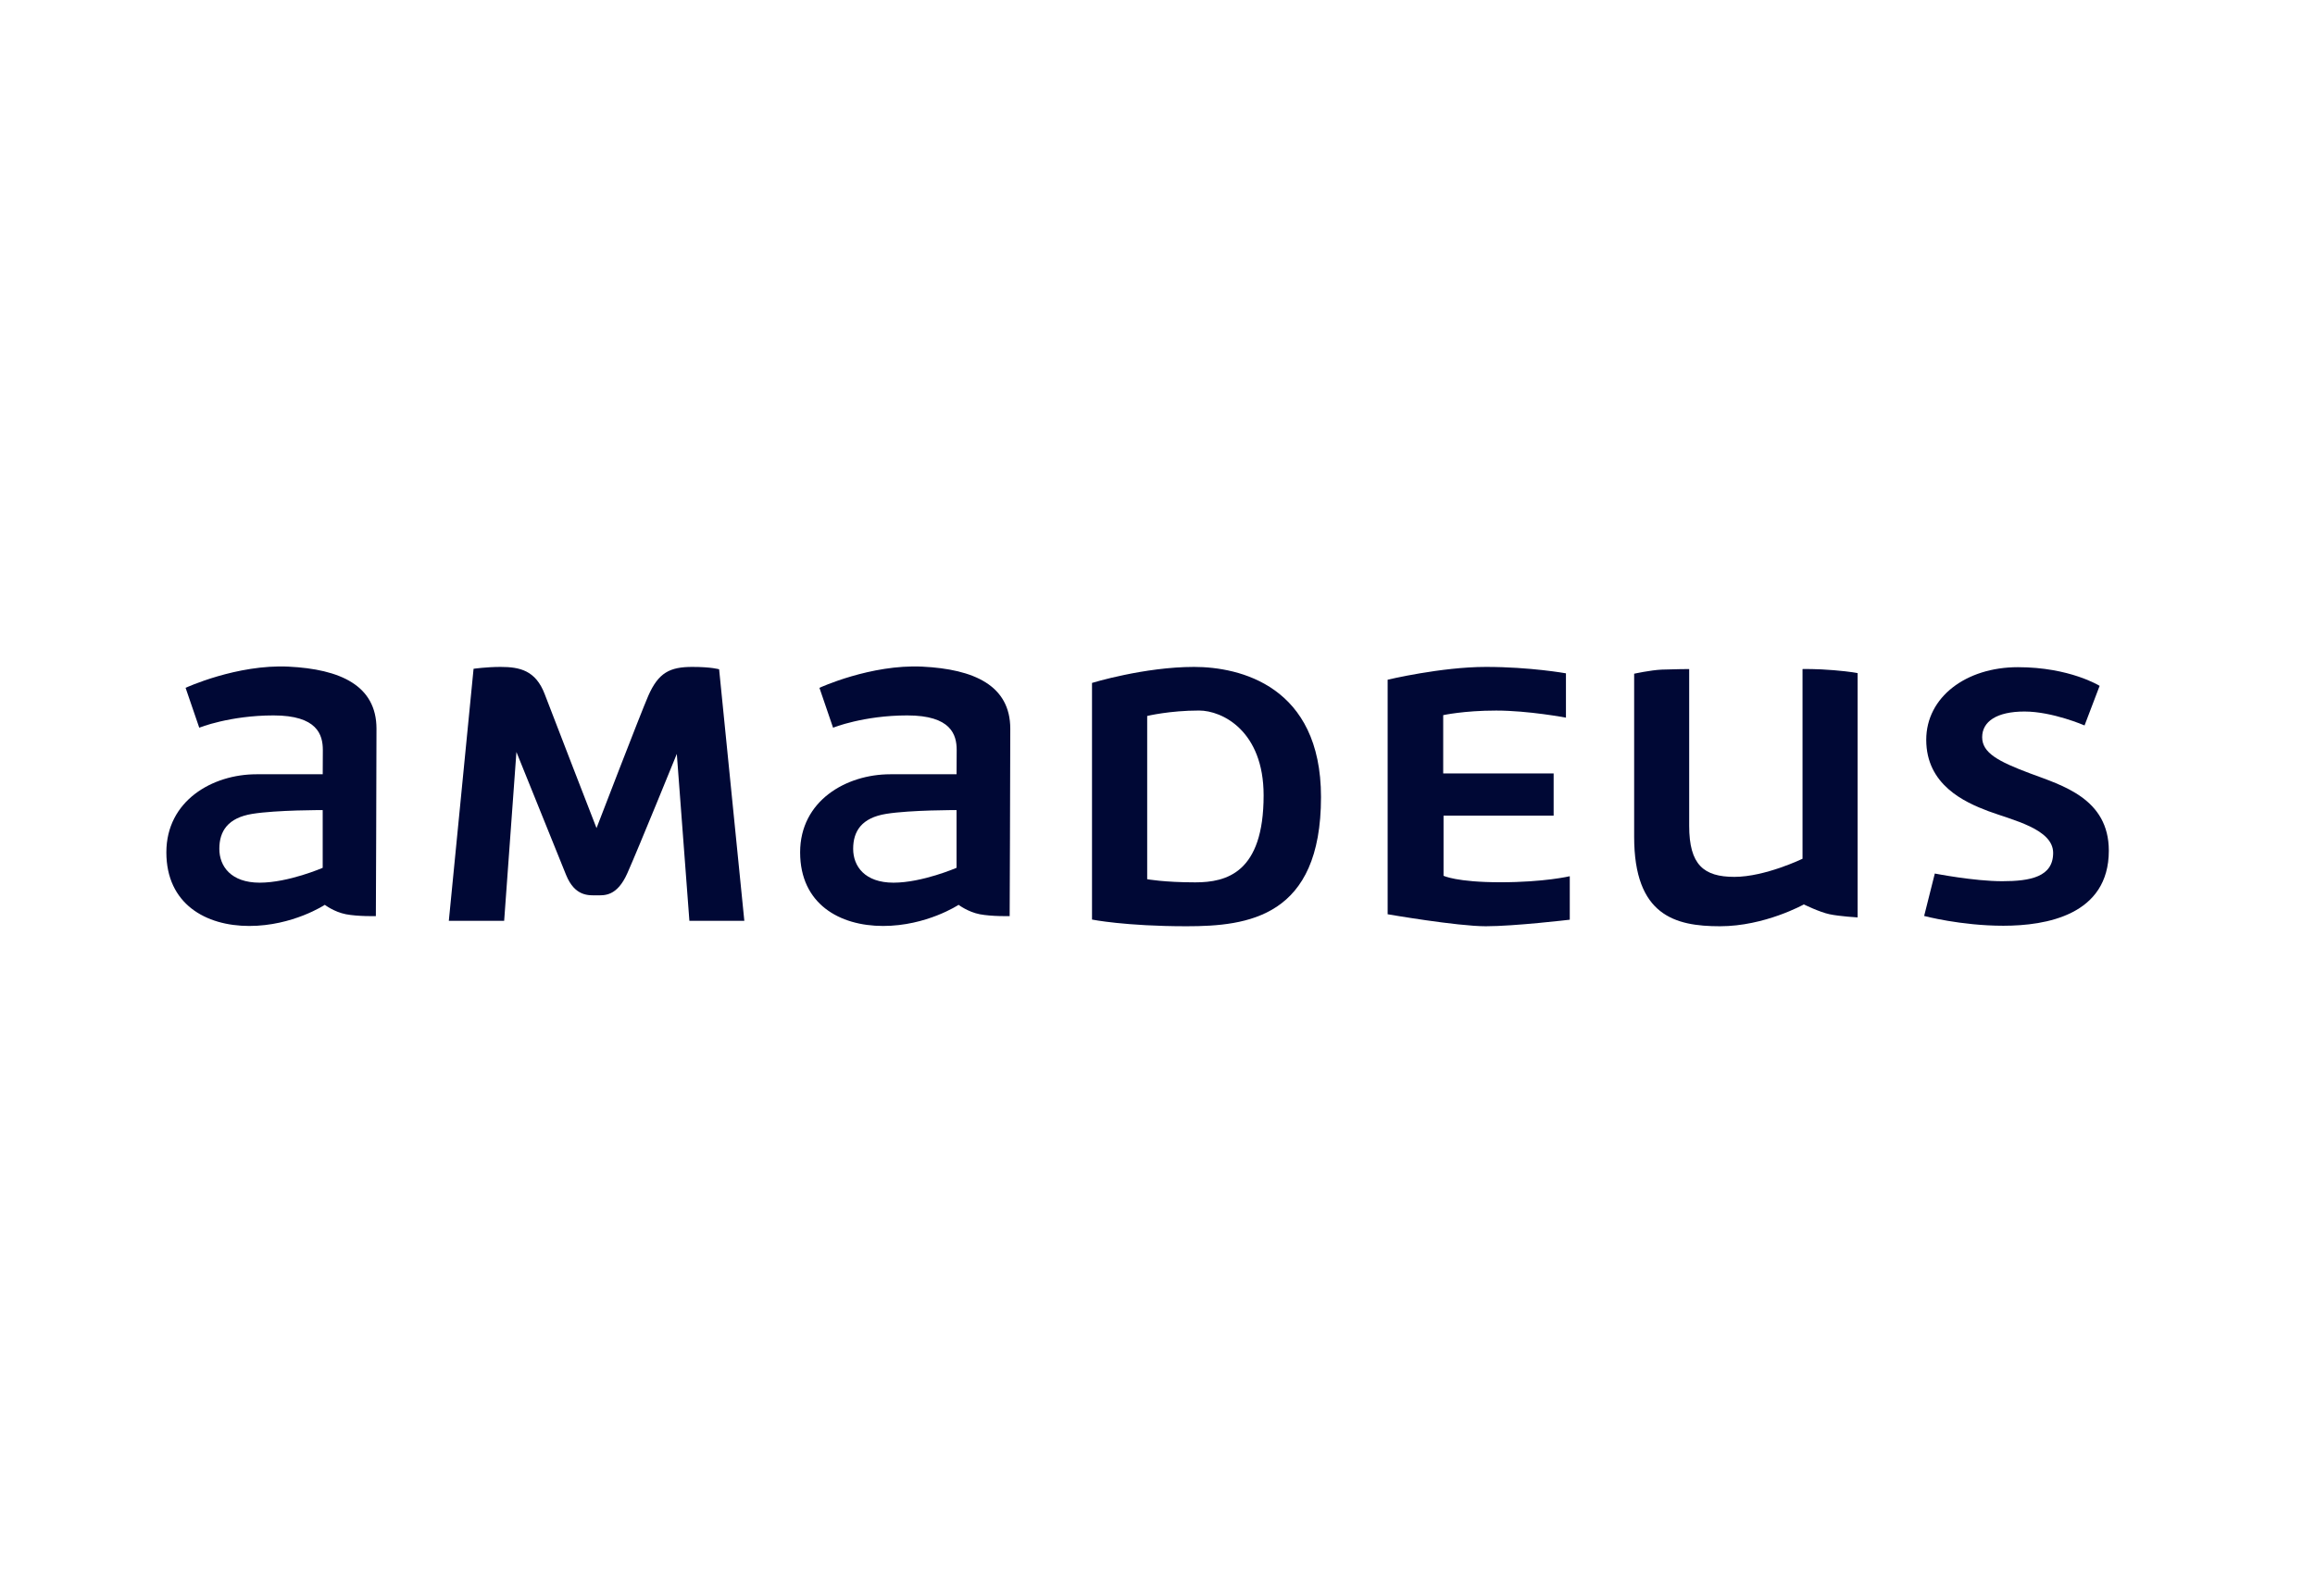 <?xml version="1.0" encoding="UTF-8"?> <svg xmlns="http://www.w3.org/2000/svg" width="145" height="100" viewBox="0 0 145 100" fill="none"><path d="M20.212 54.37C20.212 54.37 18.065 55.301 16.266 55.301C14.472 55.301 13.738 54.278 13.738 53.18C13.738 52.079 14.265 51.238 15.809 50.989C17.357 50.743 20.212 50.754 20.212 50.754V54.37ZM18.074 41.766C14.838 41.608 11.624 43.093 11.624 43.093L12.48 45.591C12.48 45.591 14.384 44.822 17.13 44.822C19.869 44.822 20.221 46.029 20.221 46.99C20.221 47.95 20.214 48.509 20.214 48.509H16.064C13.302 48.509 10.42 50.169 10.42 53.4C10.42 56.632 12.884 58.013 15.612 58.013C18.34 58.013 20.345 56.689 20.345 56.689C20.345 56.689 20.921 57.133 21.668 57.279C22.415 57.423 23.542 57.397 23.542 57.397C23.542 57.397 23.581 48.369 23.581 45.657C23.581 42.944 21.305 41.924 18.074 41.766Z" fill="#000835"></path><path d="M59.913 54.37C59.913 54.37 57.761 55.301 55.966 55.301C54.172 55.301 53.438 54.278 53.438 53.18C53.438 52.079 53.963 51.238 55.509 50.989C57.052 50.743 59.913 50.754 59.913 50.754V54.37ZM57.77 41.766C54.54 41.608 51.325 43.093 51.325 43.093L52.179 45.591C52.179 45.591 54.086 44.822 56.826 44.822C59.57 44.822 59.922 46.029 59.922 46.99C59.922 47.95 59.914 48.509 59.914 48.509H55.764C53.002 48.509 50.116 50.169 50.116 53.4C50.116 56.632 52.584 58.013 55.312 58.013C58.041 58.013 60.041 56.689 60.041 56.689C60.041 56.689 60.621 57.133 61.367 57.279C62.115 57.423 63.24 57.397 63.24 57.397C63.24 57.397 63.279 48.369 63.279 45.657C63.279 42.944 61.004 41.924 57.77 41.766Z" fill="#000835"></path><path d="M31.578 57.69H28.112L29.662 41.9C29.662 41.9 30.468 41.783 31.352 41.783C32.567 41.783 33.55 42.009 34.114 43.478C34.67 44.946 37.363 51.881 37.363 51.881C37.363 51.881 40.102 44.753 40.603 43.598C41.244 42.133 41.966 41.783 43.363 41.783C44.569 41.783 45.042 41.932 45.042 41.932L46.621 57.69H43.18L42.392 47.233C42.392 47.233 39.999 53.12 39.301 54.693C38.643 56.184 37.844 56.093 37.369 56.093C36.893 56.093 36.012 56.184 35.457 54.817C34.88 53.389 32.346 47.113 32.346 47.113L31.578 57.69Z" fill="#000835"></path><path d="M74.866 55.281C72.906 55.281 71.854 55.083 71.854 55.083V44.856C71.854 44.856 73.259 44.516 75.103 44.516C76.554 44.516 79.147 45.788 79.147 49.831C79.147 54.685 76.822 55.281 74.866 55.281ZM74.792 41.783C71.662 41.783 68.398 42.786 68.398 42.786V57.612C68.398 57.612 70.476 58.031 74.319 58.031C78.161 58.031 82.741 57.463 82.741 49.937C82.741 42.962 77.64 41.783 74.792 41.783Z" fill="#000835"></path><path d="M86.915 42.585C86.915 42.585 90.271 41.783 93.07 41.783C95.862 41.783 98.083 42.185 98.083 42.185V44.962C98.083 44.962 95.739 44.518 93.713 44.518C91.688 44.518 90.395 44.805 90.395 44.805V48.457H97.312V51.101H90.416V54.868C90.416 54.868 91.23 55.275 93.98 55.275C96.732 55.275 98.323 54.897 98.323 54.897V57.621C98.323 57.621 94.87 58.031 93.064 58.031C91.255 58.031 86.915 57.279 86.915 57.279V42.585Z" fill="#000835"></path><path d="M102.355 42.21C102.355 42.21 103.374 41.984 104.087 41.952C104.795 41.924 105.802 41.917 105.802 41.917V51.741C105.802 54.186 106.716 54.937 108.634 54.937C110.555 54.937 112.901 53.802 112.901 53.802V41.917C112.901 41.917 113.766 41.895 114.868 41.99C115.968 42.082 116.352 42.173 116.352 42.173V57.478C116.352 57.478 115.224 57.412 114.597 57.279C113.966 57.148 112.984 56.663 112.984 56.663C112.984 56.663 110.539 58.031 107.729 58.031C104.916 58.031 102.355 57.357 102.355 52.431V42.21Z" fill="#000835"></path><path d="M131.51 42.97C131.51 42.97 129.643 41.8 126.39 41.8C123.139 41.8 120.65 43.678 120.65 46.35C120.65 49.168 123.036 50.255 124.541 50.82C126.05 51.382 128.599 51.932 128.599 53.435C128.599 54.937 127.174 55.209 125.406 55.209C123.637 55.209 121.187 54.728 121.187 54.728L120.519 57.386C120.519 57.386 122.811 57.999 125.484 57.999C128.158 57.999 132.086 57.331 132.086 53.297C132.086 50.029 129.17 49.209 127.155 48.455C125.149 47.704 124.153 47.164 124.153 46.187C124.153 45.206 125.062 44.578 126.807 44.578C128.558 44.578 130.566 45.45 130.566 45.45L131.51 42.97Z" fill="#000835"></path></svg> 